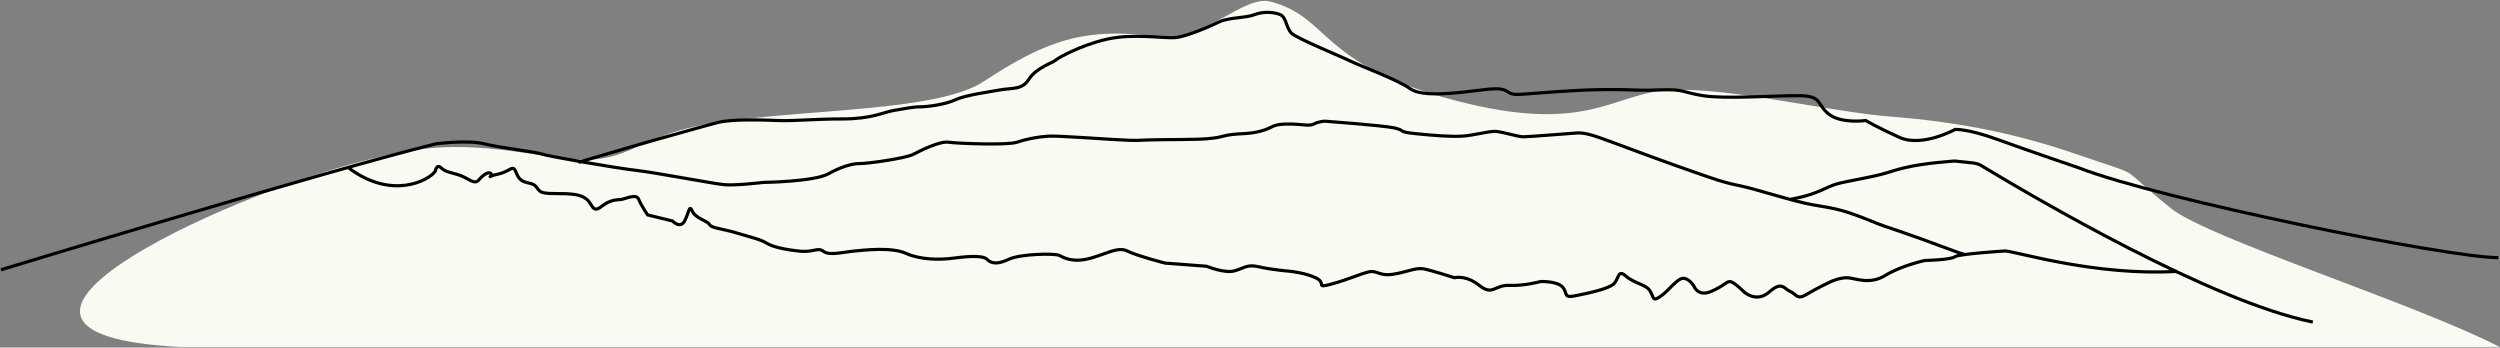 <?xml version="1.0" encoding="utf-8"?>
<!-- Generator: Adobe Illustrator 26.3.1, SVG Export Plug-In . SVG Version: 6.00 Build 0)  -->
<svg version="1.1" id="Layer_3" xmlns="http://www.w3.org/2000/svg" xmlns:xlink="http://www.w3.org/1999/xlink" x="0px" y="0px"
	 viewBox="0 0 784 109" style="enable-background:new 0 0 784 109;" xml:space="preserve">
<rect x="0" y="0" width="784" height="109" fill="#808080" stroke="none"/>
<style type="text/css">
	.st0{fill:#FAF9F2;}
	.st1{fill:none;stroke:#000000;stroke-miterlimit:10;}
</style>
<path class="st0" d="M56.5,108.8h727.4c-26.4-13.6-91.2-34-103-43.4c-18.1-14.5-7.1-9.2-28.7-16.7c-21.6-7.5-40.1-10.6-58.9-12.1
	c-18.8-1.4-50.7-9.2-69.2-8.4c-18.5,0.8-25.7,14.4-68.2,3.2s-38.6-26-57.5-30.9C390-1.7,377,13.4,364,11.6
	c-24.1-3.4-36.2,1.3-55.6,14c-14.2,9.3-54.2,8.5-83.3,12.8C196,42.6,199,53.6,171.3,49c-27.7-4.7-38.8-3.3-57.5,1.5
	C68.9,62-23.4,104.7,56.5,108.8z"/>
<path class="st1" d="M181.4,50.9c0,0,18.2-5.4,25.4-7.4s14.1-4,18.4-5.1c4.4-1.1,13.9-0.8,19-0.6s10.6-0.5,20-0.5
	c9.4,0,13-2.2,16.3-2.7s5.7-1.1,8-1.1s7.9-0.7,11.1-2.2c3.2-1.5,10.2-2.4,14-3.1s6.9,0.1,9.1-3.4s7.6-5.2,8.3-5.9
	c0.7-0.7,7.8-4.7,16.1-6.6c8.3-1.9,17.9-0.2,21.3-0.5c3.4-0.2,11-3.5,14.1-5c3.1-1.4,8.1-1.1,10.9-2.2s6.3-0.8,8.1,0
	c1.9,0.8,1.8,4.1,3.5,5.8s16,7.5,18.8,8.9s14.5,5.7,18.4,8.5s14.5,1.4,23.4,0.3c8.9-1.1,5.7,1.8,11,1.5s16-1.4,26.2-1.5
	c10.2-0.1,9.2,0.4,17.4,0.1c8.2-0.3,7.1,0.7,13.8,1.8s22,0,29.8,0s5.7,2.5,9.6,5.7s11.7,2.1,11.7,2.1s3.5,2.1,10.6,5.3
	s17.4-2.5,17.4-2.5s3.9-0.3,13.5,3.2s25.5,8.9,25.5,8.9c25.1,9.8,115.4,28.1,131.4,28.1"/>
<path class="st1" d="M616.4,79.9c-3.1-0.8-11-4.1-20.5-7.3s-5.4-1.9-12.2-4.5s-9-2.8-14.8-3.8c-5.8-0.9-18.4-5.1-23.5-6.1
	s-8.2-2.2-15.4-4.7s-18-6.5-23.6-8.6c-5.7-2.1-9.1-3.4-11.9-3.2s-15.2,1.2-16.8,1.2s-6.3-1.5-8.6-1.7c-2.4-0.1-7,1.3-10.6,1.5
	s-8.9-0.2-14.7-0.8c-5.8-0.6-2.7-0.9-6.6-1.8c-3.9-0.8-21.8-2.1-21.8-2.1s-1.9,0.1-3.4,0.9c-1.5,0.8-3.9-0.1-8.6,0s-3.9,1.1-8,2.2
	c-4.1,1.2-7.8,0.5-11.8,1.6c-4,1.2-10.8,1-19,1.1c-8.3,0.1-6.1,0.3-10.4,0.2c-4.2-0.1-22.1-1.5-25.4-1.3s-7,0.9-9.9,1.9
	s-18.6,0.4-21.4,0s-8.6,2.5-11.1,3.8s-15,3-16.9,2.9c-1.9,0-5.2,0.7-9.7,3.2c-4.5,2.5-20.4,2.7-20.4,2.7s-9.1,1.1-12.4,0.7
	c-3.3-0.3-21.5-3.8-27.7-4.5c-6.1-0.7-27.5-4.4-29.4-5.1c-1.9-0.7-12.9-1.9-18.1-3.2c-5.2-1.3-15.1,0-15.1,0
	C101.9,53.7,0.3,84.6,0.3,84.6"/>
<path class="st1" d="M561.4,62.5c0,0,5-0.7,9.7-2.8s3.7-1.9,12.8-3.7s7.3-1.9,13.4-3.4s15.7-2.1,15.7-2.1l5.7,0.6
	c0,0,1.6,0.2,2.4,0.7c17.6,10.6,72.2,42.7,104.2,49.2"/>
<path class="st1" d="M109.4,52.7c13.5,10.1,25.1,3.9,27.1,1c0,0,0.4-2.4,1.8-1.1s2.4,1.3,5.4,2.2s5,3.3,6.4,1.7c1.4-1.7,3.3-3,4-1.9
	s-2.4,1,2.1,0s4.5-3.5,5.9,0s4.5,2.2,5.9,3.8s0.9,2.3,6.1,2.3s8,0.2,9.9,1.8c1.9,1.5,1.7,4.6,4.7,2.2c3.1-2.4,5-1.9,6.4-2.2
	s4.5-1.8,5.2,0s2.8,4.9,2.8,4.9l7.8,1.9c0,0,2.4,2.6,3.8,0s1.4-5.4,2.4-3.1s4.7,3,5.4,4.2s3.6,1.2,8.3,2.6c4.7,1.4,7.8,2.1,9.7,3.3
	s6.4,2.1,10.6,2.5c4.2,0.3,5.4-1.3,7.1,0s5,0.5,9,0c4-0.4,12.5-1.4,17,0.7c4.5,2,10.6,2,14.4,1.5s9.5-1.1,10.9,0.3s3.3,1.7,6.9,0
	s14.4-1.9,15.8-1.2s4.2,2.4,9.7,0.9s8.8-3.8,11.8-2.2c3.1,1.5,11.6,3.7,11.6,3.7l13.1,1c0,0,5.8,2.4,8.9,1.4
	c3.1-0.9,3.8-2.1,7.6-1.2c3.8,0.9,9.9,1.4,9.9,1.4s4.7,0.5,8,2.1c3.3,1.7-0.5,3.3,4.7,1.9s8.8-3.1,11.6-3.8c2.8-0.7,3.3,1.4,7.8,0.7
	s6.9-2.1,9.5-1.7c2.6,0.5,9.7,2.8,9.7,2.8s3.5-1,7.8,2.4s4.7-0.2,9.5,0c4.7,0.2,9.7-1.2,9.7-1.2s5.2-0.2,6.9,1.7
	c1.7,1.9,0.2,3.5,3.8,2.8c3.5-0.7,10.6-2.1,12.3-3.8s1.2-4.7,3.8-2.4c2.6,2.3,6.4,2.6,7.6,4.7c1.2,2.1,0.7,3.4,3.3,1.6
	c2.6-1.8,5-5.4,6.9-5.6c1.9-0.2,3.5,2.4,3.5,2.4s1.2,3.5,5.4,1.7s4.7-3.1,5.9-3.1s4.5,3.3,4.5,3.3s3.8,3.5,7.8,0s4.5-1.2,6.6-0.2
	c2.1,0.9,2.1,2.8,5.2,0.9c3.1-1.9,7.6-4,7.6-4s2.6-1.2,5-1.2s6.9,2.4,12-0.7c5-3.1,12.4-4.7,12.4-4.7s8.3-0.2,9.5-1.2
	c1.2-0.9,15.8-1.8,15.8-1.8c4.6,0.5,28.7,7.9,53.9,6.4"/>
</svg>
